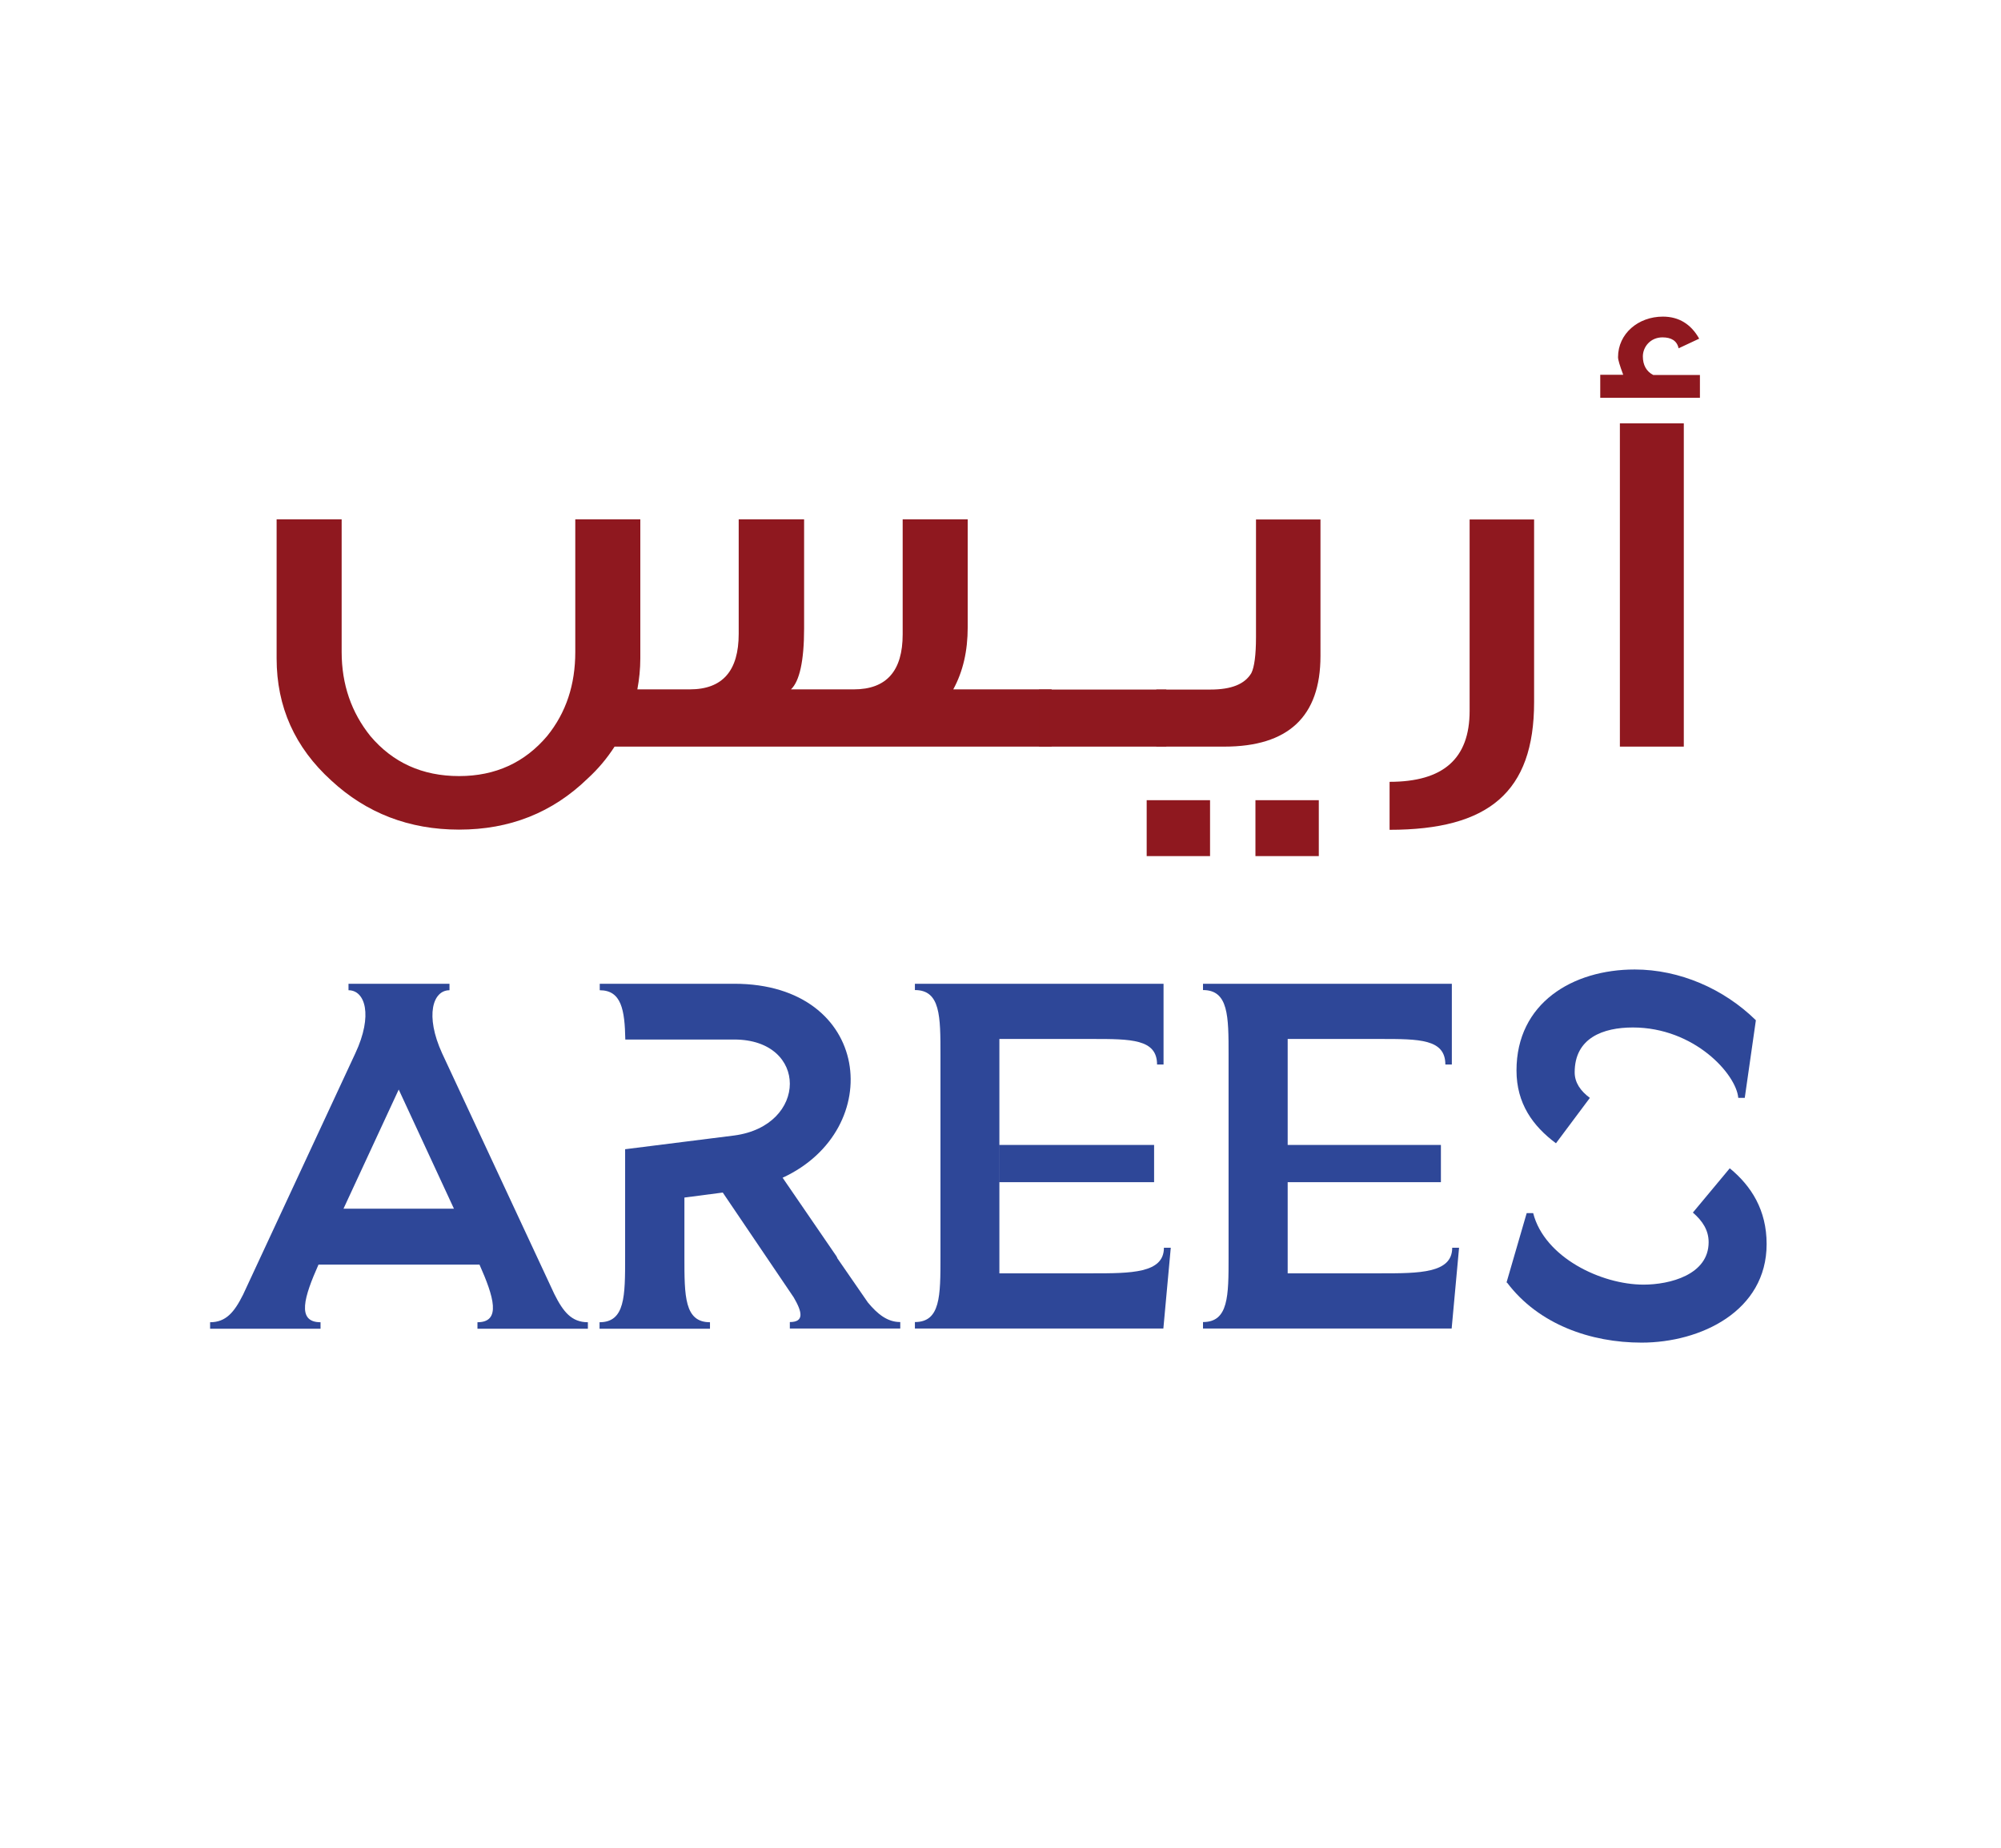 <?xml version="1.0" encoding="utf-8"?>
<!-- Generator: Adobe Illustrator 22.0.1, SVG Export Plug-In . SVG Version: 6.00 Build 0)  -->
<svg version="1.1" id="Layer_1" xmlns="http://www.w3.org/2000/svg" xmlns:xlink="http://www.w3.org/1999/xlink" x="0px" y="0px"
	 viewBox="0 0 1080 997.4" style="enable-background:new 0 0 1080 997.4;" xml:space="preserve">
<style type="text/css">
	.st0{clip-path:url(#SVGID_2_);fill:#2E4798;}
	.st1{clip-path:url(#SVGID_2_);fill:#8F181F;}
</style>
<g>
	<defs>
		<rect id="SVGID_1_" width="1080" height="997.4"/>
	</defs>
	<clipPath id="SVGID_2_">
		<use xlink:href="#SVGID_1_"  style="overflow:visible;"/>
	</clipPath>
	<path class="st0" d="M242.6,531v3.5c-9,0-13.3,13.6-4,34l60.6,130c4.8,9.6,9.3,15.2,18.1,15.2v3.5h-59.6v-3.5
		c13,0,8.8-13.8,1.1-31.1h-86.9c-7.7,17.3-12,31.1,1.1,31.1v3.5h-59.6v-3.5c8.5,0,13-5.3,17.8-14.9l60.6-130.3
		c9.6-20.5,5.3-34-3.7-34V531H242.6z M185.4,652.4H245l-29.8-64.3L185.4,652.4z"/>
	<path class="st0" d="M337.5,620.3l58.8-7.4c39.9-5.3,40.1-51.8,0-51.8h-58.8c-0.3-16-2.1-26.6-13.8-26.6V531h72.6
		c74.2,0,82.4,78.7,26.1,104.7l29,42.3c0.3,0.5,0.5,0.8,0.5,1.1l16.5,23.9c5.3,6.4,10.6,10.6,17.5,10.6v3.5h-59.6v-3.5
		c8,0,6.6-5.6,2.1-13.3l-38.3-56.6l-20.7,2.7v32.2c0,21,0,35.1,13.8,35.1v3.5h-59.6v-3.5c13.8,0,13.8-14.1,13.8-35.1V620.3z"/>
	<path class="st0" d="M628,531v43.6h-3.5c0-13.8-14.1-13.8-35.1-13.8h-50v126.5h50c21,0,38.8,0,38.8-13.8h3.7l-4,43.6H493.8v-3.5
		c13.8,0,13.8-14.1,13.8-35.1v-109c0-21,0-35.1-13.8-35.1V531H628z"/>
	<path class="st0" d="M783.6,531v43.6h-3.5c0-13.8-14.1-13.8-35.1-13.8h-50v126.5h50c21,0,38.8,0,38.8-13.8h3.7l-4,43.6H649.3v-3.5
		c13.8,0,13.8-14.1,13.8-35.1v-109c0-21,0-35.1-13.8-35.1V531H783.6z"/>
	<path class="st0" d="M813.1,692.3l10.9-37.5h3.5c6.1,23.9,36.7,38.6,59.6,38.6c14.1,0,35.1-5.3,35.1-22.9c0-6.4-3.2-11.4-8.5-16
		l19.9-23.9c11.7,9.6,19.9,22.6,19.9,40.9c0,36.2-35.6,53.2-67.5,53.2c-27.4,0-55.6-9.8-72.6-32.4H813.1z M941.7,592.6h-3.5
		c-1.1-12.8-23.7-38-56.9-38c-16,0-31.4,5.6-31.4,24.2c0,5.6,3.2,10.1,8.2,13.8l-18.3,24.5c-12.5-9.3-21.3-21.5-21.3-39.3
		c0-36.4,30.3-54.5,63.8-54.5c24.2,0,48.1,10.4,65.4,27.4L941.7,592.6z"/>
	<rect x="539.2" y="618" class="st0" width="83.7" height="20.1"/>
	<rect x="694" y="618" class="st0" width="83.7" height="20.1"/>
	<path class="st1" d="M567.6,403H331.7c-4,6.2-8.7,11.9-14.6,17.3c-19,18.4-42,27.5-69.3,27.5c-27,0-50-8.9-69-26.5
		c-19.6-17.8-29.5-39.7-29.5-65.9v-75.1h35.1v71.6c0,17.6,5.3,32.7,15.5,45.4c12.1,14.3,28,21.6,47.9,21.6
		c19.6,0,35.4-7.3,47.5-21.6c10.3-12.7,15.2-27.8,15.2-45.4v-71.6h35.1v75.1c0,5.7-0.6,11.3-1.6,16.7h28.3c17.7,0,26.4-10,26.4-30
		v-61.8H434v58.9c0,17.6-2.5,28.6-7.1,32.9h33.9c17.7,0,26.4-10,26.4-29.7v-62.1h35.1v58.3c0,12.7-2.5,23.8-7.8,33.5h53.1V403z"/>
	<rect x="560.8" y="372.2" class="st1" width="68.7" height="30.8"/>
	<path class="st1" d="M653.1,462.1h-34.2v-30.2h34.2V462.1z M712.7,354.1c0,32.7-17.4,48.9-51.9,48.9h-36.7v-30.8h29.2
		c11.5,0,18.6-3,22.1-8.9c1.6-3.2,2.5-9.7,2.5-19.4v-63.5h34.8V354.1z M711.8,462.1h-34.2v-30.2h34.2V462.1z"/>
	<path class="st1" d="M828,280.4v98.6c0,48.6-24.6,68.9-78,68.9v-25.9c28.9,0,43.2-12.4,43.2-38.3V280.4H828z"/>
	<path class="st1" d="M917.5,214.7h-53.8v-12.4h12.4c-1.9-5.1-2.8-8.1-2.8-9.5c0-12.7,10.9-21.9,24.2-21.9c8.7,0,15.2,4.1,19.6,11.9
		L906,188c-0.9-4.1-4-5.9-8.7-5.9c-6.5,0-10.6,5.1-10.6,10.3c0,4.6,1.9,8.1,5.6,10h25.2V214.7z M908.8,403h-34.5V228.5h34.5V403z"/>
</g>
</svg>
